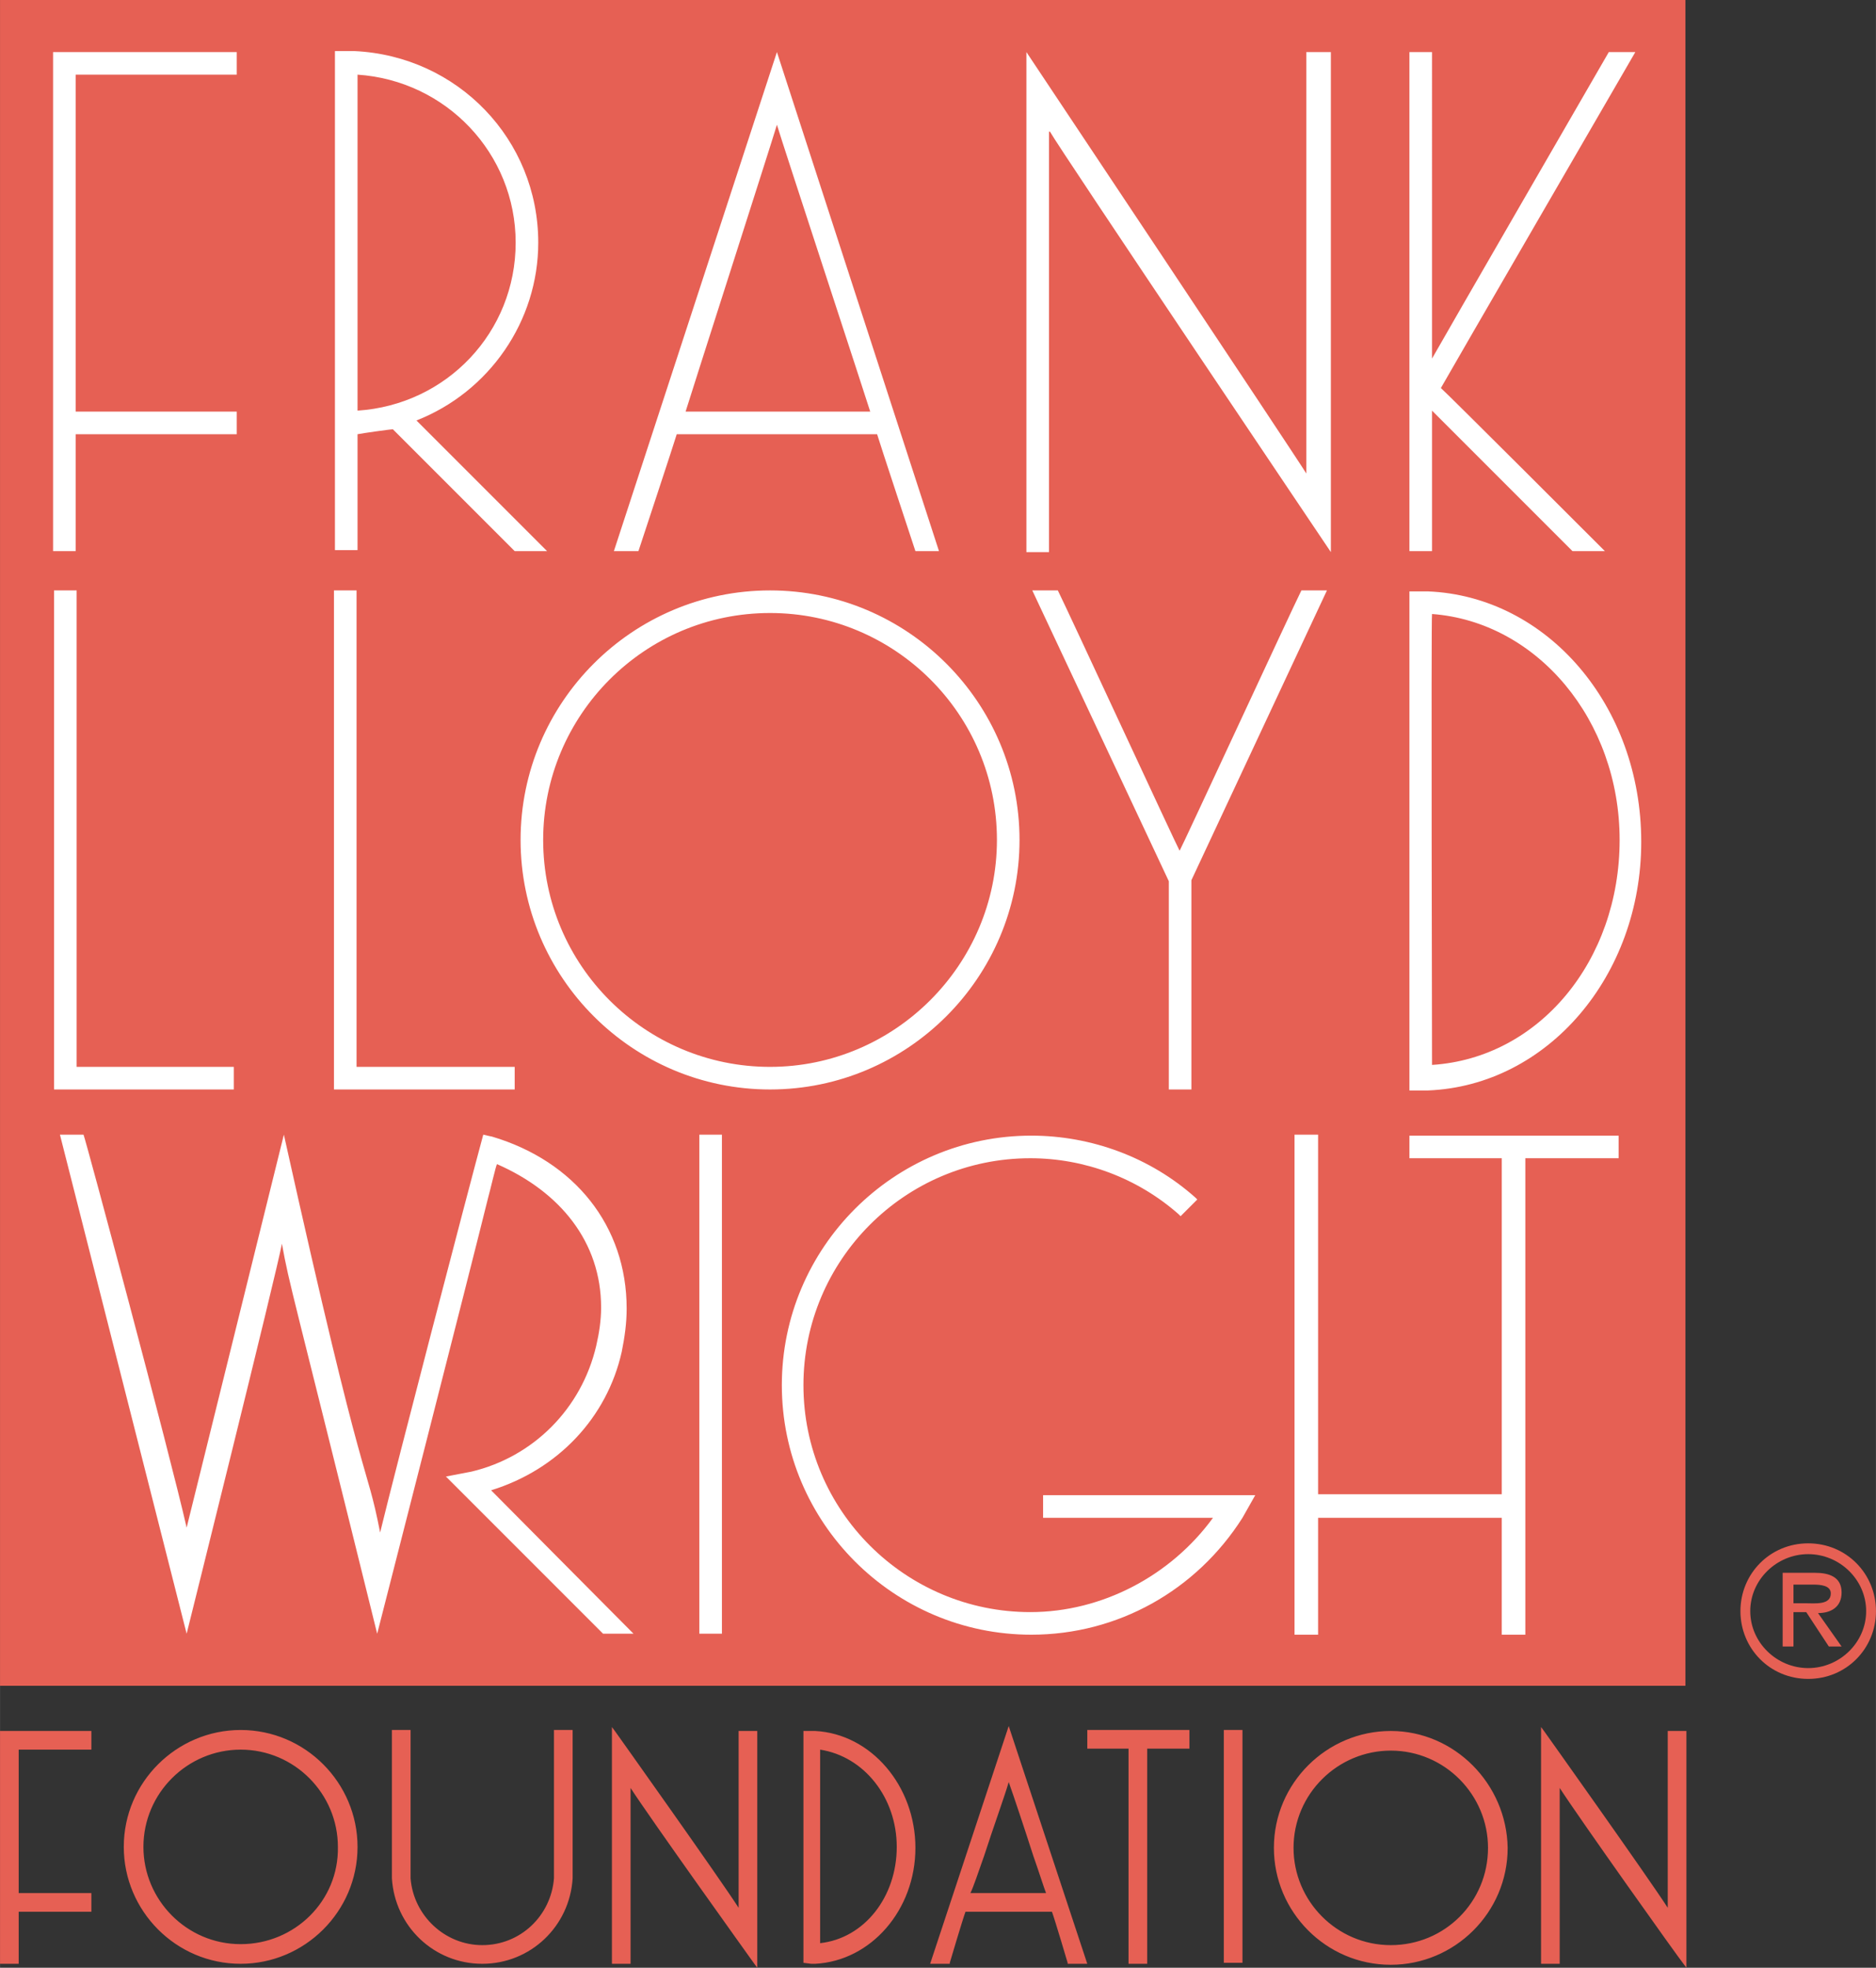 <svg xmlns="http://www.w3.org/2000/svg" width="2384" height="2500" viewBox="0 75.101 612 641.799"><rect x="0" y="75.101" width="612" height="641.799" fill="#333333" stroke="none"/><path fill="#E66054" d="M0 75.101h549.839v549.838H0z"/><path fill="#FFF" d="M467.171 209.036l45.819 45.82h10.574s-52.229-52.229-53.51-53.189c.641-1.282 63.442-109.583 63.442-109.583h-8.651s-54.471 94.203-57.675 99.971V92.083h-7.37v162.773h7.37v-45.82h.001zM342.527 118.037c3.205 5.768 91.641 137.139 91.641 137.139V92.083h-8.011v137.46c-3.524-5.768-91.319-137.46-91.319-137.46v163.093h7.369V118.037h.32zM388.668 430.445v-68.25l44.218-94.523h-8.331c-3.204 6.408-38.771 83.309-39.731 84.911-.962-1.602-36.528-78.502-39.732-84.911h-8.331l44.539 94.844v67.929h7.368zM340.285 562.778v7.369h55.432c-13.777 18.905-36.207 30.761-59.598 30.761-40.693 0-74.017-33.004-74.017-74.018 0-40.692 33.003-74.017 74.017-74.017 17.623 0 34.926 6.408 48.384 18.264l.641.642 5.447-5.447-.641-.641c-14.739-13.138-33.965-20.187-53.511-20.187-44.858 0-81.386 36.527-81.386 81.386 0 44.859 36.528 81.387 81.386 81.387 28.197 0 53.831-14.419 68.891-38.13l4.165-7.369h-69.21zM332.595 349.059c0-44.858-36.528-81.386-81.386-81.386-44.859 0-81.387 36.528-81.387 81.386s36.528 81.387 81.387 81.387c44.858-.001 81.386-36.529 81.386-81.387zm-81.387 74.016c-40.693 0-74.017-33.003-74.017-74.017 0-40.693 33.003-74.017 74.017-74.017 40.693 0 74.017 33.003 74.017 74.017.001 40.694-33.324 74.017-74.017 74.017zM228.138 445.185h7.37v162.772h-7.37zM459.801 452.874h30.119v109.584h-59.918V445.185h-7.689v163.092h7.689v-38.13h59.918v38.13h7.69V452.874h30.441v-7.369h-68.25zM202.825 515.997c.961-4.807 1.602-9.292 1.602-14.099 0-26.915-16.982-48.063-43.897-56.073 0 0-1.602-.32-2.884-.641-5.126 18.904-28.517 108.622-33.644 129.77-4.806-24.673-4.486-8.651-31.401-129.77L60.879 573.352c-5.447-24.031-33.003-126.886-33.644-128.167h-7.69l41.334 162.772S90.358 489.723 91.96 480.751c2.563 14.099 2.884 13.137 31.081 127.206 0 0 30.439-118.875 36.207-142.266.641-2.243 2.563-10.574 2.884-10.895 20.507 8.972 33.964 25.313 33.964 46.781 0 4.165-.641 8.331-1.602 12.496-4.806 20.507-20.507 36.207-40.693 41.014l-8.331 1.603 51.267 51.267h9.933c-6.408-6.408-44.858-45.179-46.46-46.781 21.788-6.729 37.809-23.711 42.615-45.179zM167.899 430.445v-7.37h-51.587V267.672h-7.37v162.773zM24.672 216.726h52.549v-7.37H24.672V99.452h52.549v-7.369H17.303v162.772h7.369zM116.632 216.726c1.602-.32 10.574-1.602 11.535-1.602l39.732 39.732h10.574l-42.616-42.616c23.711-9.292 39.732-32.362 39.732-57.996 0-33.644-26.274-60.88-59.918-62.482h-6.409v162.773h7.37v-37.809zm0-117.274c28.838 1.923 51.587 25.634 51.587 54.792s-22.429 52.869-51.587 54.792V99.452zM76.26 423.075H24.993V267.672h-7.37v162.773H76.26zM220.769 216.726h65.366c.32 1.282 12.497 38.13 12.497 38.13h7.689l-52.87-162.773-53.189 162.773h8.011c-.001-.001 12.175-36.849 12.496-38.13zm32.682-100.933c1.602 5.447 29.799 91.32 30.44 93.563h-60.239c.641-2.243 28.197-88.115 29.799-93.563zM465.889 267.993h-6.088v162.773h6.088c39.092-1.603 69.531-37.489 69.531-81.066 0-44.539-30.76-80.105-69.531-81.707zm1.282 154.442s-.32-147.072 0-147.072c34.284 2.563 61.2 34.605 61.2 73.696 0 39.411-26.274 71.132-61.2 73.376z"/><path fill="#E66054" d="M589.891 619.172c-10.253 0-18.904-8.331-18.904-18.585 0-10.253 8.651-18.584 18.904-18.584 10.254 0 18.905 8.331 18.905 18.584 0 10.254-8.651 18.585-18.905 18.585zm0 3.524c12.497 0 22.109-9.933 22.109-22.109 0-12.176-9.612-22.108-22.109-22.108-12.496 0-22.108 9.933-22.108 22.108-.001 12.177 9.612 22.109 22.108 22.109zm3.205-21.467c4.165 0 7.689-1.923 7.689-6.729 0-5.126-4.165-6.408-8.651-6.408h-10.573v24.031h3.524v-11.214h4.165l7.37 11.214h4.165l-7.689-10.894zm-8.011-3.205v-6.088h6.408c2.563 0 5.768.32 5.768 2.883 0 3.846-5.127 3.205-8.331 3.205h-3.845z"/><path fill="none" d="M267.55 646.087v63.122c14.419-1.922 24.993-15.38 24.993-31.4-.001-16.342-10.574-29.799-24.993-31.722zM49.985 677.488c0 17.623 14.419 31.721 31.722 31.721 17.623 0 31.721-14.419 31.721-31.721 0-17.623-14.419-31.722-31.721-31.722M337.401 680.372c-2.884-8.651-6.729-19.546-8.011-24.032-1.603 4.486-5.127 15.06-8.011 24.032-1.922 5.446-3.524 10.253-4.165 12.176h24.672c-.96-1.923-2.563-6.729-4.485-12.176z"/><path fill="#E66054" d="M240.955 697.354c-6.409-9.933-38.771-55.433-40.373-57.675l-.961-1.282v77.222h6.088v-57.355c6.408 9.934 38.771 55.112 40.373 57.355l.961 1.281v-77.221h-6.088v57.675zM544.071 639.358v57.995c-6.408-9.933-38.771-55.432-40.373-57.675l-.961-1.282v77.222h6.088v-57.355c6.408 9.934 38.771 55.433 40.373 57.355l.961 1.281v-77.221h-6.088v-.32zM180.716 639.358v48.383c-.961 12.176-10.895 21.789-23.391 21.789-12.176 0-22.429-9.613-23.391-21.789v-48.383h-6.088v48.383c.961 15.701 13.778 27.877 29.479 27.877s28.517-12.176 29.479-27.877v-48.383h-6.088zM78.502 639.358c-20.827 0-38.13 16.982-38.13 38.13 0 20.827 16.982 38.13 38.13 38.13 20.828 0 38.13-16.982 38.13-38.13 0-20.827-16.982-38.13-38.13-38.13zm0 69.851c-17.623 0-31.721-14.419-31.721-31.721 0-17.623 14.419-31.722 31.721-31.722 17.623 0 31.722 14.419 31.722 31.722.32 17.623-14.099 31.721-31.722 31.721zM0 715.618h6.088v-16.982h23.711v-6.088H6.088v-46.781h23.711v-6.088H0zM265.948 639.679H262.103v75.619l2.563.32h1.282c18.264-.962 32.683-17.623 32.683-37.81s-14.42-37.168-32.683-38.129zm26.594 37.809c0 16.341-10.574 29.799-24.993 31.4v-63.122c14.42 2.244 24.993 15.701 24.993 31.722zM303.437 715.618h6.408v-.321s4.166-14.098 5.127-16.661h28.197c.961 2.563 5.126 16.661 5.126 16.661v.321h6.409l-25.634-77.542-25.633 77.542zm17.623-35.246c2.884-8.973 6.729-19.546 8.011-24.032 1.602 4.486 5.127 15.06 8.011 24.032 1.922 5.446 3.524 10.573 4.165 12.176h-24.672c.96-1.923 2.562-6.729 4.485-12.176zM453.713 639.679c-20.827 0-38.13 16.982-38.13 38.13 0 20.827 16.982 38.13 38.13 38.13 20.827 0 38.13-16.982 38.13-38.13-.321-20.828-17.303-38.13-38.13-38.13zm0 69.851c-17.623 0-31.722-14.419-31.722-31.722 0-17.623 14.419-31.722 31.722-31.722 17.623 0 31.722 14.419 31.722 31.722 0 17.624-14.099 31.722-31.722 31.722zM354.704 645.446h13.457v70.172h6.088v-70.172h13.778v-6.088h-33.323zM399.242 639.358h6.088v75.939h-6.088z"/></svg>